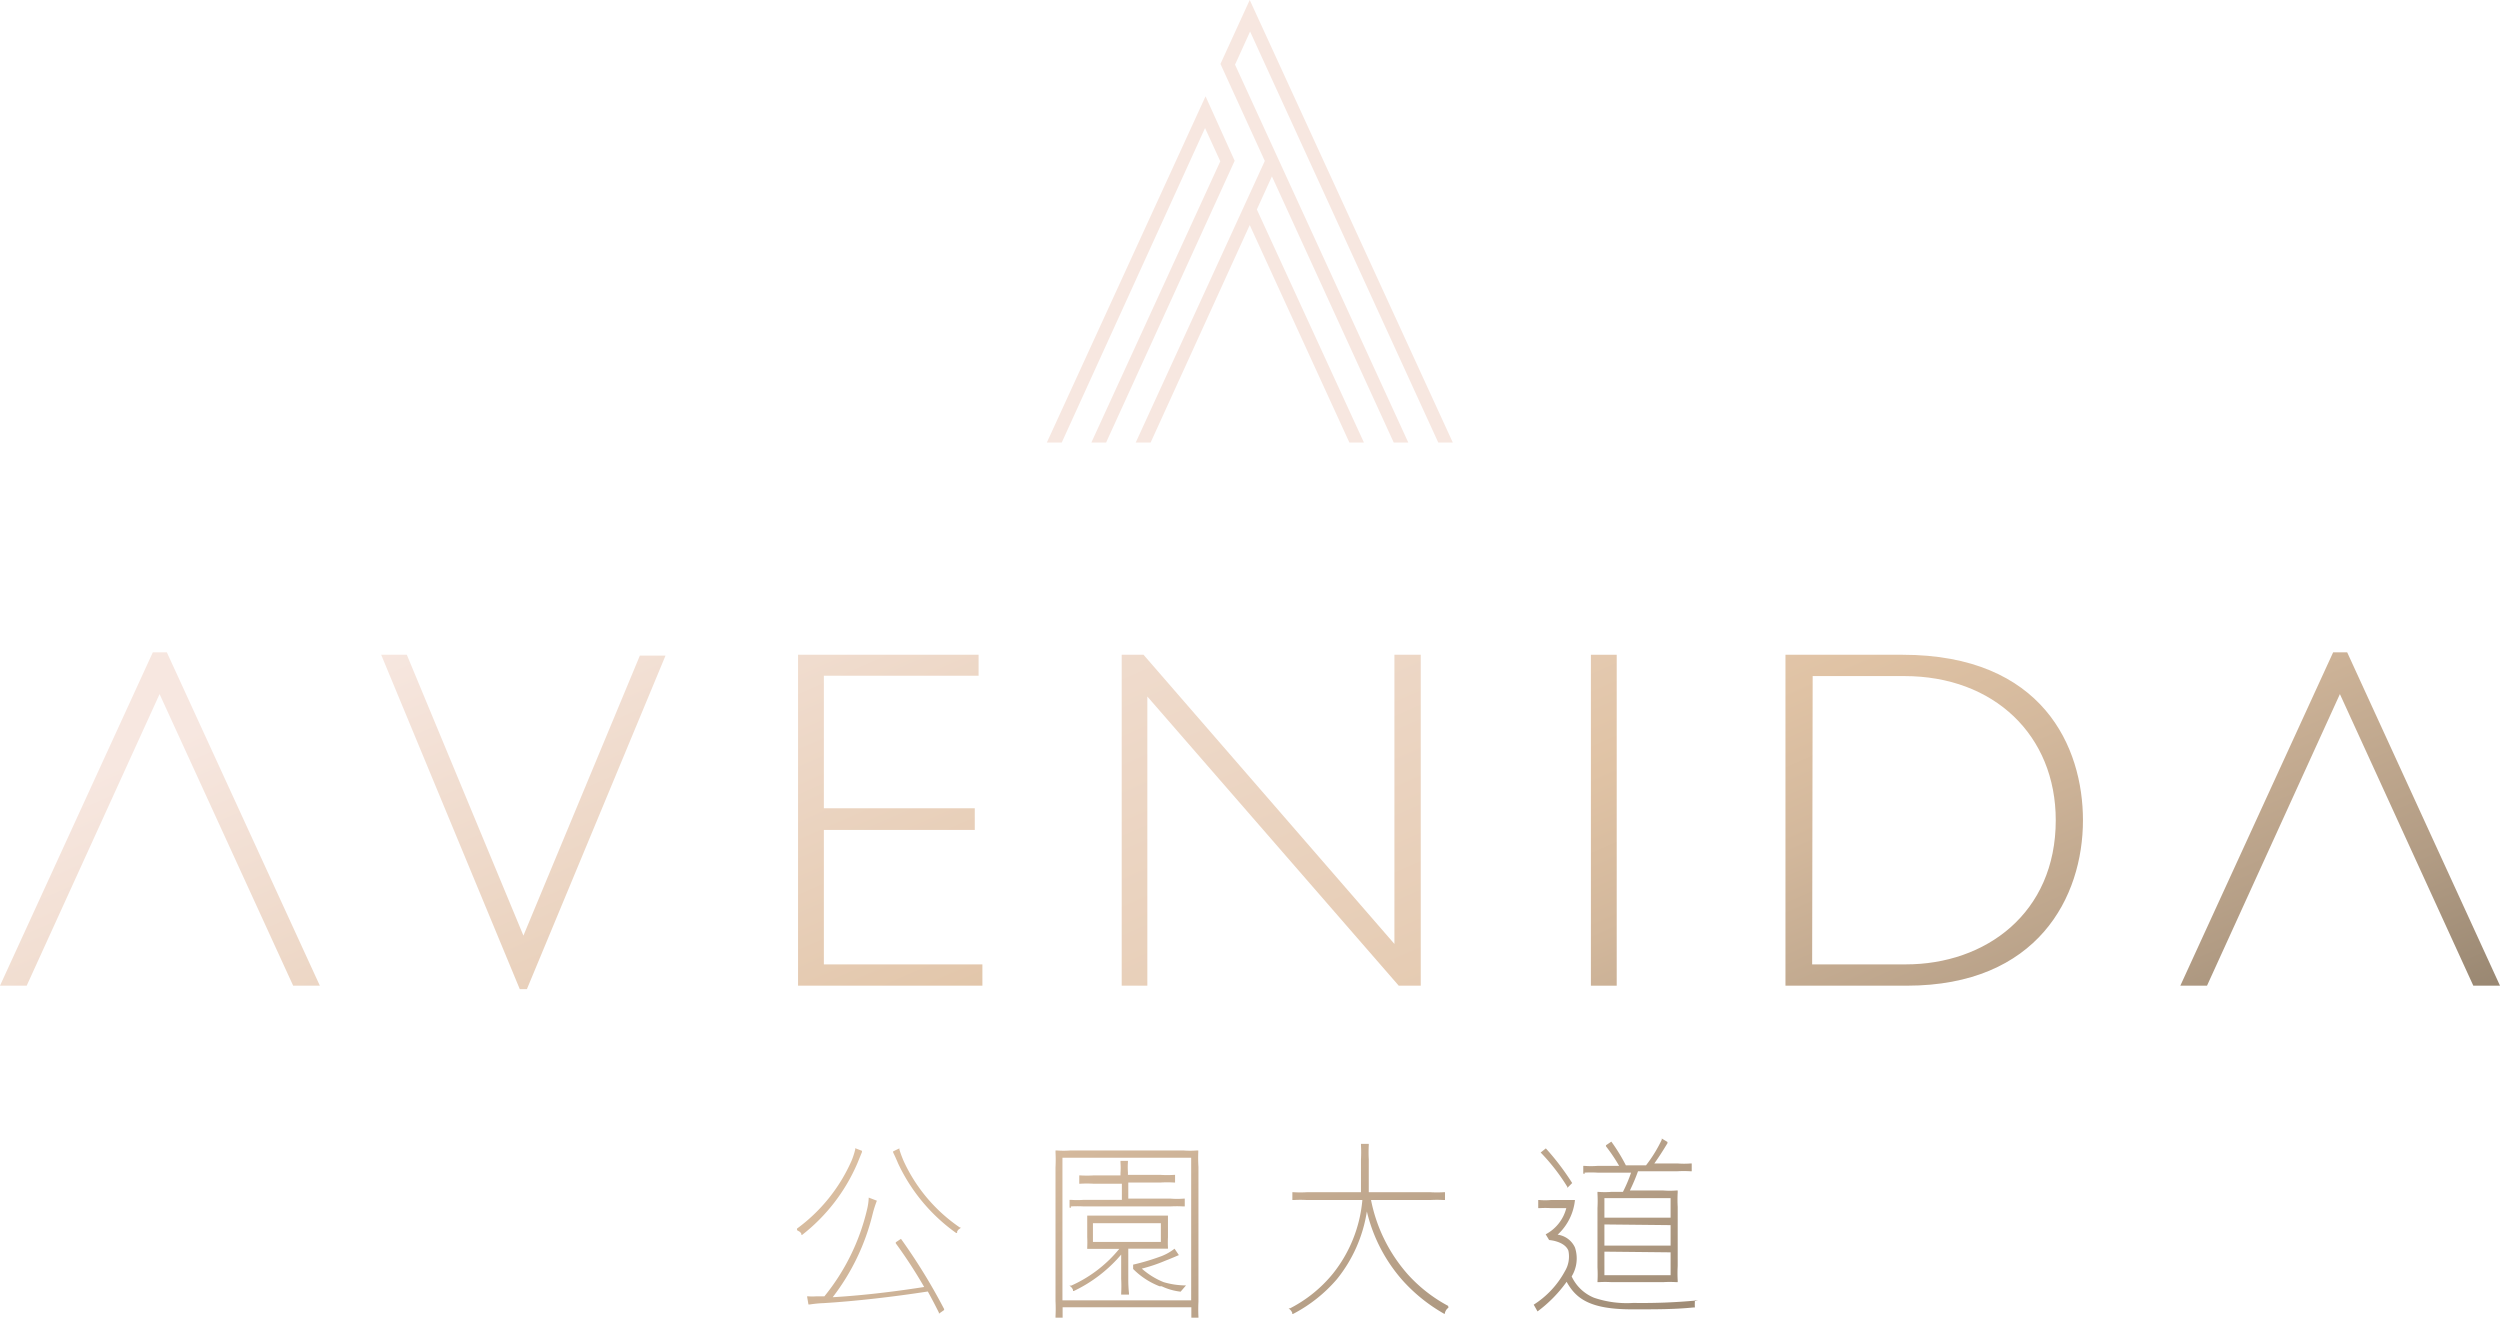 <svg xmlns="http://www.w3.org/2000/svg" xmlns:xlink="http://www.w3.org/1999/xlink" viewBox="0 0 144.29 76.06"><defs><style>.cls-1{fill:url(#linear-gradient);}.cls-2{fill:url(#linear-gradient-2);}.cls-3{fill:url(#linear-gradient-3);}.cls-4{fill:url(#linear-gradient-4);}.cls-5{fill:url(#linear-gradient-5);}.cls-6{fill:url(#linear-gradient-6);}.cls-7{fill:url(#linear-gradient-7);}.cls-8{fill:url(#linear-gradient-8);}.cls-9{fill:url(#linear-gradient-9);}.cls-10{fill:url(#linear-gradient-10);}.cls-11{fill:url(#linear-gradient-11);}.cls-12{fill:url(#linear-gradient-12);}.cls-13{fill:url(#linear-gradient-13);}.cls-14{fill:url(#linear-gradient-14);}.cls-15{fill:url(#linear-gradient-15);}.cls-16{fill:url(#linear-gradient-16);}.cls-17{fill:url(#linear-gradient-17);}.cls-18{fill:url(#linear-gradient-18);}.cls-19{fill:url(#linear-gradient-19);}.cls-20{fill:url(#linear-gradient-20);}</style><linearGradient id="linear-gradient" x1="-11.51" y1="-158.47" x2="521.16" y2="1052.73" gradientUnits="userSpaceOnUse"><stop offset="0.24" stop-color="#f7e7e0"/><stop offset="0.49" stop-color="#e0c3a5"/><stop offset="0.55" stop-color="#d3b89c"/><stop offset="0.66" stop-color="#b29c84"/><stop offset="0.8" stop-color="#7b6e5c"/><stop offset="0.87" stop-color="#5f5648"/></linearGradient><linearGradient id="linear-gradient-2" x1="-64.52" y1="-291.02" x2="872.07" y2="1838.62" xlink:href="#linear-gradient"/><linearGradient id="linear-gradient-3" x1="-9.26" y1="14.85" x2="46.61" y2="141.88" xlink:href="#linear-gradient"/><linearGradient id="linear-gradient-4" x1="96.18" y1="-31.52" x2="152.05" y2="95.51" xlink:href="#linear-gradient"/><linearGradient id="linear-gradient-5" x1="15.15" y1="4.12" x2="71.01" y2="131.15" xlink:href="#linear-gradient"/><linearGradient id="linear-gradient-6" x1="29.49" y1="-2.19" x2="85.36" y2="124.84" xlink:href="#linear-gradient"/><linearGradient id="linear-gradient-7" x1="47.99" y1="-10.33" x2="103.86" y2="116.71" gradientUnits="userSpaceOnUse"><stop offset="0.24" stop-color="#f7e7e0"/><stop offset="0.63" stop-color="#e0c3a5"/><stop offset="0.67" stop-color="#d3b89c"/><stop offset="0.75" stop-color="#b29c84"/><stop offset="0.86" stop-color="#7b6e5c"/><stop offset="0.91" stop-color="#5f5648"/></linearGradient><linearGradient id="linear-gradient-8" x1="64.09" y1="-17.41" x2="119.96" y2="109.63" xlink:href="#linear-gradient"/><linearGradient id="linear-gradient-9" x1="78.76" y1="-23.86" x2="134.62" y2="103.17" xlink:href="#linear-gradient"/><linearGradient id="linear-gradient-10" x1="23.49" y1="0.45" x2="79.35" y2="127.48" xlink:href="#linear-gradient"/><linearGradient id="linear-gradient-11" x1="18.54" y1="2.63" x2="74.41" y2="129.66" xlink:href="#linear-gradient"/><linearGradient id="linear-gradient-12" x1="18.76" y1="2.53" x2="74.63" y2="129.56" xlink:href="#linear-gradient"/><linearGradient id="linear-gradient-13" x1="32.22" y1="-3.39" x2="88.09" y2="123.64" xlink:href="#linear-gradient"/><linearGradient id="linear-gradient-14" x1="31.46" y1="-3.06" x2="87.33" y2="123.97" xlink:href="#linear-gradient"/><linearGradient id="linear-gradient-15" x1="32.92" y1="-3.7" x2="88.79" y2="123.33" xlink:href="#linear-gradient"/><linearGradient id="linear-gradient-16" x1="43.47" y1="-8.34" x2="99.33" y2="118.69" xlink:href="#linear-gradient"/><linearGradient id="linear-gradient-17" x1="57.48" y1="-14.5" x2="113.35" y2="112.53" xlink:href="#linear-gradient"/><linearGradient id="linear-gradient-18" x1="54.39" y1="-13.14" x2="110.25" y2="113.89" xlink:href="#linear-gradient"/><linearGradient id="linear-gradient-19" x1="54.43" y1="-13.16" x2="110.3" y2="113.87" xlink:href="#linear-gradient"/><linearGradient id="linear-gradient-20" x1="33.04" y1="-3.75" x2="88.91" y2="123.28" xlink:href="#linear-gradient"/></defs><title>logo_1</title><g id="Layer_2" data-name="Layer 2"><g id="Layer_1-2" data-name="Layer 1"><polygon class="cls-1" points="71.26 9.28 69.58 5.56 60.42 25.54 61.28 25.54 69.55 7.39 70.43 9.31 62.99 25.54 63.84 25.54 71.26 9.28"/><polygon class="cls-2" points="72.15 1.82 83.01 25.54 83.85 25.54 72.13 0 70.44 3.69 73 9.29 65.55 25.54 66.41 25.54 72.13 12.99 77.88 25.54 78.72 25.54 72.54 12.09 73.41 10.18 80.44 25.54 81.28 25.54 71.28 3.73 71.3 3.69 72.15 1.82"/><path class="cls-3" d="M1.54,56.89H0L8.82,37.65h.81l8.83,19.24H16.92L9.21,40.06Z"/><path class="cls-4" d="M127.38,56.89h-1.54l8.82-19.24h.81l8.82,19.24h-1.54l-7.7-16.83Z"/><path class="cls-5" d="M30.41,57.09H30l-8-19.3h1.48L30.21,54l6.72-16.16h1.48Z"/><path class="cls-6" d="M56.48,39H47.55v7.65h8.71V47.9H47.55v7.76H56.7v1.23H46.06V37.79H56.48Z"/><path class="cls-7" d="M82,56.89H80.73L66.22,40.2V56.89H64.74V37.79H66L80.48,54.48V37.79H82Z"/><path class="cls-8" d="M93.31,56.89H91.82V37.79h1.49Z"/><path class="cls-9" d="M109.8,37.79c8.12,0,10.42,5.35,10.42,9.55,0,4.43-2.61,9.55-10.17,9.55h-7V37.79Zm-5.21,17.87H110c4.59,0,8.65-2.94,8.65-8.32,0-4.9-3.56-8.32-8.74-8.32h-5.29Z"/><path class="cls-10" d="M55.39,70.84A9.37,9.37,0,0,1,52.15,67a6.88,6.88,0,0,1-.24-.65l0-.07h0l-.36.17v0l0,.07c.1.2.19.4.29.64a10.27,10.27,0,0,0,3.34,4l.06,0h0l0-.07a.32.32,0,0,1,.13-.16l.09-.07v0Z"/><path class="cls-11" d="M52,71.5l0,0h0l-.3.2v0l0,.06a27.88,27.88,0,0,1,1.64,2.52c-1.28.2-3.23.47-5.28.59a12.82,12.82,0,0,0,2.3-4.78,6.44,6.44,0,0,1,.25-.79h0l-.47-.18h0v0a3.52,3.52,0,0,1-.1.7,12.46,12.46,0,0,1-2.46,5H47.4l-.31,0a2.82,2.82,0,0,1-.41,0h-.1l.08.47h.07a6.87,6.87,0,0,1,.82-.08c1.81-.11,4-.36,6-.67.27.49.48.9.64,1.22l0,.06h0l.3-.21v0l0-.06A33.54,33.54,0,0,0,52,71.5Z"/><path class="cls-12" d="M49.48,67.15l.07-.17.2-.49,0-.07v0l-.39-.15h0l0,.07a4.16,4.16,0,0,1-.21.65A9.7,9.7,0,0,1,46,70.91L46,71v0l.1.06a.31.31,0,0,1,.15.15l0,.06h0l.05,0A10.48,10.48,0,0,0,49.48,67.15Z"/><path class="cls-13" d="M69.16,66.49V66.4l0,0h-.08a5.1,5.1,0,0,1-.78,0H61.78a5.1,5.1,0,0,1-.78,0h-.08v.11a8.24,8.24,0,0,1,0,.86V75.1a8.43,8.43,0,0,1,0,.87v.08h.41v-.6h7.43v.6h.41V76a8.43,8.43,0,0,1,0-.87V67.35A8.24,8.24,0,0,1,69.16,66.49Zm-.41.33v8.23H61.32V66.82Z"/><path class="cls-14" d="M65.12,73.85V72.07h1.44c.27,0,.52,0,.76,0h.09V72a5.91,5.91,0,0,1,0-.6v-.56c0-.21,0-.39,0-.6v-.08l0,0h-.07c-.24,0-.49,0-.76,0h-3c-.27,0-.53,0-.76,0h-.07l0,0v.08c0,.21,0,.39,0,.6v.56a5.91,5.91,0,0,1,0,.6v.08h.09c.23,0,.49,0,.76,0H64.6a7.55,7.55,0,0,1-2.77,2.12l-.11,0v0l.09.07a.52.52,0,0,1,.12.18l0,.06h0l.05,0a8.23,8.23,0,0,0,2.73-2.1v1.4a7.77,7.77,0,0,1,0,.83v.08h.45v-.08A7.77,7.77,0,0,1,65.12,73.85ZM67,70.6v1.08H63.08V70.6Z"/><path class="cls-15" d="M61.8,69.63a6.35,6.35,0,0,1,.75,0h5a6.19,6.19,0,0,1,.74,0h.09v-.45l0,0h-.07a4.65,4.65,0,0,1-.74,0H65.12v-.93H67a6.35,6.35,0,0,1,.75,0h.07l0,0v-.44l0,0h-.07a6.35,6.35,0,0,1-.75,0h-1.9v-.14a4.16,4.16,0,0,1,0-.6V67h-.43v.1a4,4,0,0,1,0,.6v.14H63.11a6.35,6.35,0,0,1-.75,0h-.07v.48h.07a6.35,6.35,0,0,1,.75,0h1.64v.93h-2.2a4.78,4.78,0,0,1-.75,0h-.07l0,0v.45h.09Z"/><path class="cls-16" d="M83.58,75.37a8.56,8.56,0,0,1-2.32-1.81,9.15,9.15,0,0,1-2.13-4.3h3.43a6.35,6.35,0,0,1,.75,0h.09v-.45h-.09a6.35,6.35,0,0,1-.75,0H79c0-.58,0-1.24,0-1.9a7.31,7.31,0,0,1,0-.81v-.08h-.45v.08a7.31,7.31,0,0,1,0,.81c0,.66,0,1.3,0,1.9H75.42a6.19,6.19,0,0,1-.74,0h-.09v.45h.09a6.19,6.19,0,0,1,.74,0h3.21a7.9,7.9,0,0,1-1.7,4.25,7.76,7.76,0,0,1-2.47,2l-.09,0v0l.08.07a.55.55,0,0,1,.13.18l0,.07h0l.06,0a8.48,8.48,0,0,0,2.52-2,8.22,8.22,0,0,0,1.73-3.91,9.22,9.22,0,0,0,2.08,4,9.57,9.57,0,0,0,2.37,1.9l.06,0h0l0-.07a.63.63,0,0,1,.12-.21l.08-.07v0Z"/><path class="cls-17" d="M91.45,67.68a6.35,6.35,0,0,1,.75,0h1.94a8.55,8.55,0,0,1-.47,1.11H93a4.71,4.71,0,0,1-.75,0H92.2v.11a7.58,7.58,0,0,1,0,.83v3.42a7.68,7.68,0,0,1,0,.83V74h.08A6.27,6.27,0,0,1,93,74h3a6.27,6.27,0,0,1,.75,0h.08v-.1a7.68,7.68,0,0,1,0-.83V69.65a7.58,7.58,0,0,1,0-.83v-.11h-.08a4.71,4.71,0,0,1-.75,0H94.07a10.86,10.86,0,0,0,.47-1.11h2.27a6.27,6.27,0,0,1,.74,0h.09v-.45l0,0h-.07a4.72,4.72,0,0,1-.74,0H95.48c.26-.36.52-.77.76-1.17l0-.07v0l-.33-.2h0l0,.07A7.92,7.92,0,0,1,95,67.26H93.84A10.29,10.29,0,0,0,93,65.89l0,0h0l-.31.21v0l0,.06a9.6,9.6,0,0,1,.76,1.13H92.2a4.78,4.78,0,0,1-.75,0h-.07l0,0v.45h.09Zm1.15,2.6V69.15h3.82v1.13Zm3.82,2v1.32H92.6V72.24Zm0-1.57v1.18H92.6V70.67Z"/><path class="cls-18" d="M98,75.06h-.1a33.49,33.49,0,0,1-3.63.14A5.88,5.88,0,0,1,92,74.9a2.44,2.44,0,0,1-1.29-1.23A2,2,0,0,0,90.9,72a1.29,1.29,0,0,0-1-.74,3.14,3.14,0,0,0,1-2h0l-.23,0c-.22,0-.49,0-.67,0h-.49a3.55,3.55,0,0,1-.66,0h-.07v.47h.08a4.72,4.72,0,0,1,.66,0h.88a2.37,2.37,0,0,1-1.19,1.51v0l.2.33h0s.89.06,1.11.61a1.64,1.64,0,0,1-.2,1.19,5.23,5.23,0,0,1-1.8,1.93h0l.22.39h0a7.68,7.68,0,0,0,1.68-1.71c.55,1,1.39,1.59,3.77,1.59,1.5,0,2.46,0,3.57-.11h.06v-.06a1.89,1.89,0,0,1,0-.23l0-.14Z"/><path class="cls-19" d="M90.46,68.5l0,.06h0l.28-.28v0l0,0a14.64,14.64,0,0,0-1.52-2l0,0h0l-.3.24v0l.06.06A11.48,11.48,0,0,1,90.46,68.5Z"/><path class="cls-20" d="M65.9,73.22a9.18,9.18,0,0,0,1.34-.45c.44-.17.77-.32.8-.33v0l-.25-.37h0a3,3,0,0,1-.73.42,13,13,0,0,1-1.66.5v0l0,.25h0a4.38,4.38,0,0,0,1.53,1l.12,0a3.43,3.43,0,0,0,1.09.31h0l.31-.36v0A4.6,4.6,0,0,1,67.16,74,4.34,4.34,0,0,1,65.9,73.22Z"/></g></g></svg>